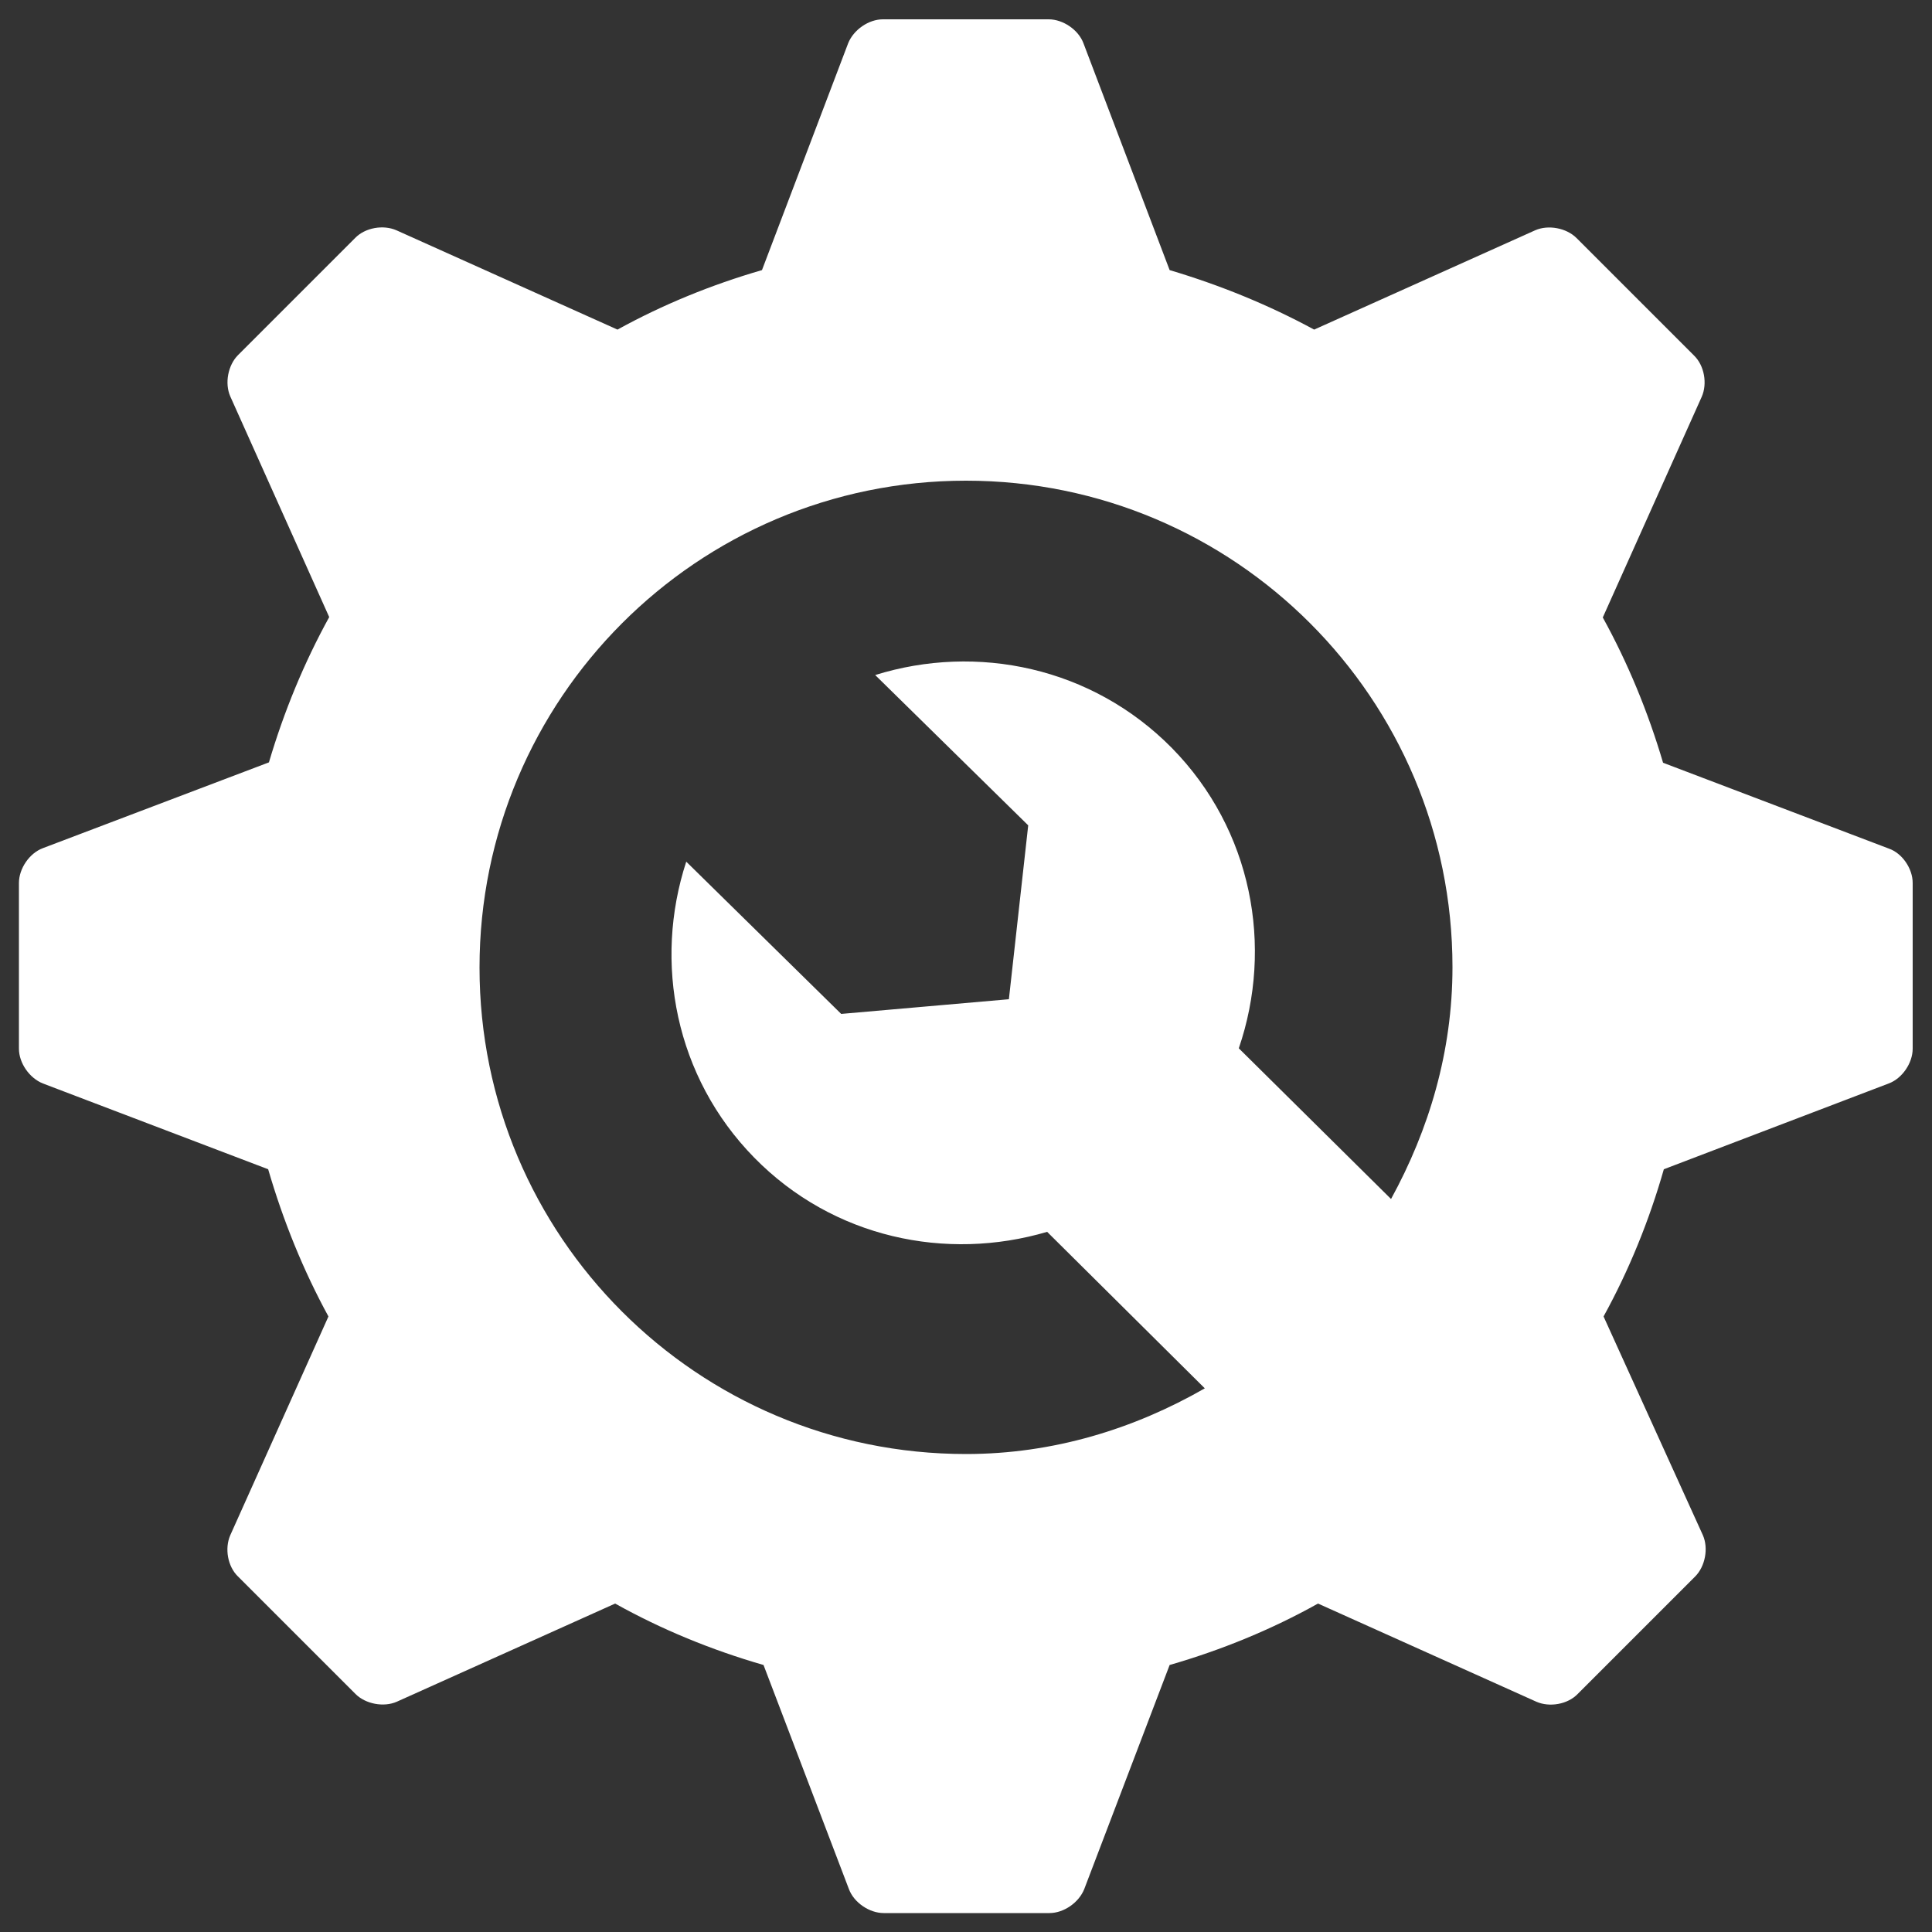 <?xml version="1.0" encoding="utf-8"?>
<!-- Generator: Adobe Illustrator 28.2.0, SVG Export Plug-In . SVG Version: 6.00 Build 0)  -->
<svg version="1.1" id="a" xmlns="http://www.w3.org/2000/svg" xmlns:xlink="http://www.w3.org/1999/xlink" x="0px" y="0px"
	 width="500px" height="500px" viewBox="0 0 500 500" style="enable-background:new 0 0 500 500;" xml:space="preserve">
<rect x="0" y="0" width="500" height="500" fill="#333333" stroke="none"/>
<style type="text/css">
	.st0{fill:#FFFFFF;}
</style>
<path class="st0" d="M488.8,219.6l-58.4-22.2c-3.9-13.2-9.1-25.8-15.6-37.6l25.6-57.1c1.5-3.4,0.7-8.1-2-10.7L408,61.6
	c-2.6-2.6-7.3-3.5-10.7-2l-57.2,25.7c-11.8-6.4-24.3-11.5-37.4-15.4l-22.3-58.7c-1.3-3.5-5.3-6.2-9-6.2h-42.9c-3.7,0-7.6,2.7-9,6.2
	l-22.3,58.7c-13.1,3.8-25.6,8.9-37.4,15.4l-57.2-25.7c-3.4-1.5-8.1-0.7-10.7,2L61.6,91.9c-2.6,2.6-3.5,7.3-2,10.7l25.6,57.1
	c-6.5,11.8-11.7,24.4-15.6,37.6l-58.5,22.2c-3.5,1.3-6.2,5.3-6.2,9v42.9c0,3.7,2.7,7.6,6.2,9l58.3,22.2c3.9,13.4,9.1,26.2,15.6,38.1
	l-25.4,56.6c-1.5,3.4-0.7,8.1,2,10.7L92,438.4c2.6,2.6,7.3,3.5,10.7,2l56.5-25.4c12,6.7,24.9,12,38.4,15.9l22.1,58
	c1.3,3.5,5.3,6.2,9,6.2h42.9c3.7,0,7.6-2.7,9-6.2l22.1-58c13.5-3.9,26.4-9.2,38.4-15.9l56.5,25.4c3.4,1.5,8.1,0.7,10.7-2l30.4-30.4
	c2.6-2.6,3.5-7.3,2-10.7L415,340.7c6.6-12,11.8-24.8,15.6-38.1l58.2-22.2c3.5-1.3,6.2-5.3,6.2-9v-42.9
	C495,224.8,492.3,220.8,488.8,219.6L488.8,219.6z M250,376.3c-69.6,0-125.9-56.4-125.9-125.9s56.3-126,125.9-126
	s125.9,56.4,125.9,125.9c0,21.9-6.1,42.1-15.9,60l-39.4-39c9-26.3,3.5-56.5-17.3-77.7c-20.7-21-50.5-27.1-76.8-18.9l39.6,38.9l-5,45
	l-43.4,3.8L177.6,223c-8.5,26-2.9,55.7,17.6,76.6c20.4,20.8,49.7,26.9,75.8,19.2l40.8,40.5C293.5,369.8,272.6,376.3,250,376.3z"/>
</svg>
